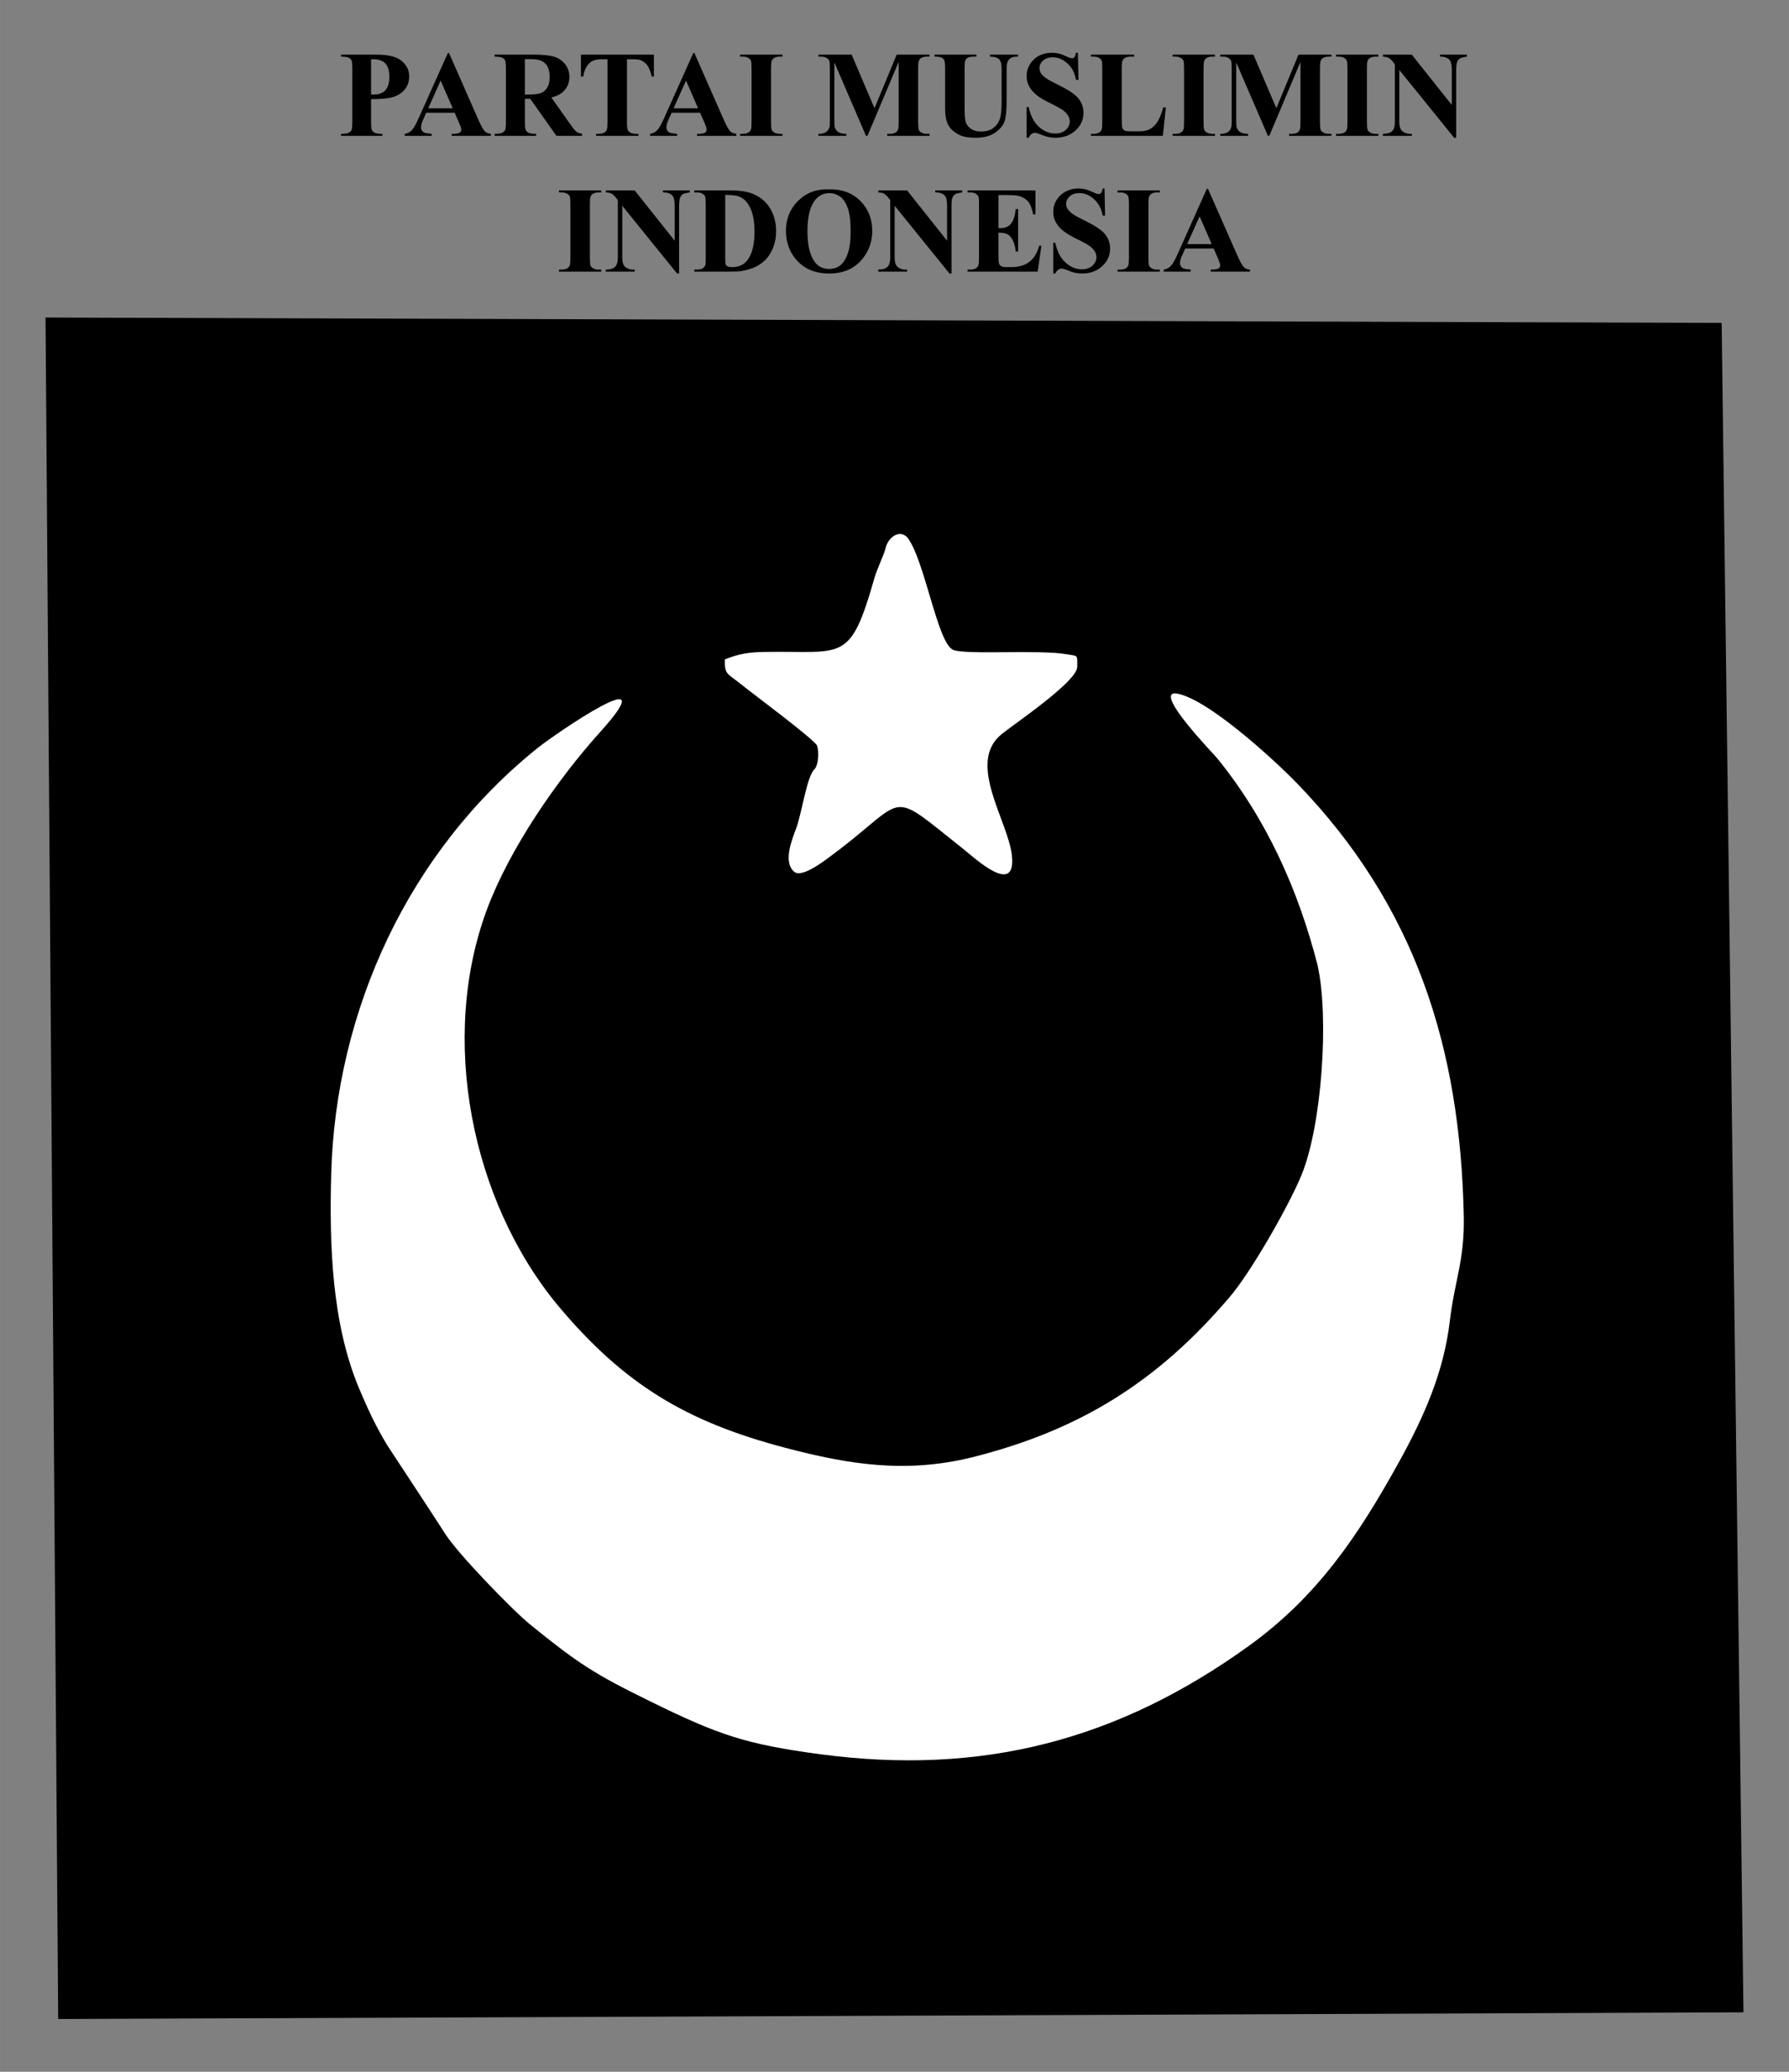 <?xml version="1.0" encoding="UTF-8"?>
<!DOCTYPE svg PUBLIC "-//W3C//DTD SVG 1.1//EN" "http://www.w3.org/Graphics/SVG/1.1/DTD/svg11.dtd">
<!-- Creator: CorelDRAW X8 -->
<svg xmlns="http://www.w3.org/2000/svg" xml:space="preserve" width="246.024mm" height="284.861mm" version="1.1" style="shape-rendering:geometricPrecision; text-rendering:geometricPrecision; image-rendering:optimizeQuality; fill-rule:evenodd; clip-rule:evenodd"
viewBox="0 0 24602 28486"
 xmlns:xlink="http://www.w3.org/1999/xlink">
 <rect x="0" y="0" width="24602" height="28486" fill="#808080" stroke="none"/>
 <defs>
  <style type="text/css">
   <![CDATA[
    .fil0 {fill:black}
    .fil1 {fill:white}
    .fil2 {fill:black;fill-rule:nonzero}
   ]]>
  </style>
 </defs>
 <g id="Layer_x0020_1">
  <g id="_974122977760">
   <polygon class="fil0" points="23676,4440 626,4366 800,27761 23976,27669 "/>
   <path class="fil1" d="M5328 19876c267,409 534,809 799,1221 170,266 917,1040 1166,1242 663,537 882,679 1652,1056 933,458 1301,587 2339,726 2214,293 4080,-186 5891,-1491 945,-682 1503,-1515 2059,-2519 345,-623 620,-1237 704,-1949 65,-553 202,-823 192,-1433 -47,-2312 -656,-4263 -2290,-5955 -305,-316 -1272,-1206 -1684,-1241 -266,9 533,832 581,891 677,833 1115,1806 1381,2843 162,713 62,2207 -221,2892 -173,420 -692,1331 -990,1679 -993,1164 -2058,1828 -3540,2200 -906,222 -1682,103 -2571,-132 -1364,-359 -2216,-873 -3124,-1956 -1194,-1444 -1636,-3674 -975,-5447 311,-834 962,-1779 1559,-2441 933,-1036 -617,26 -857,218 -1778,1423 -2785,3610 -2845,5871 -25,959 7,2035 380,2930 112,269 241,547 394,795z"/>
   <path class="fil1" d="M12473 7384c-120,-112 -263,23 -291,141 -21,93 -116,285 -156,419 -339,1191 -426,1000 -1517,1020 -213,4 -346,25 -542,103 -2,218 30,183 246,359 120,98 999,751 1024,828 27,81 21,268 -41,328 -100,97 -172,605 -245,802 -57,153 -188,467 -30,602 124,106 513,-228 628,-309 941,-725 668,-820 1700,-2 162,129 730,660 666,84 -53,-476 -629,-1274 -139,-1666 197,-157 1035,-723 1038,-923 3,-177 7,-147 -145,-174 -378,-67 -1366,11 -1558,-59 -220,-81 -396,-1257 -638,-1553z"/>
   <path class="fil2" d="M5103 1363l0 310c0,61 4,99 11,115 8,16 21,28 40,38 19,9 54,14 104,14l0 28 -568 0 0 -28c52,0 87,-5 105,-15 19,-9 32,-22 39,-37 7,-16 11,-54 11,-115l0 -727c0,-61 -4,-99 -11,-115 -7,-15 -20,-28 -39,-37 -19,-10 -54,-15 -105,-15l0 -28 487 0c161,0 276,28 345,86 70,57 105,128 105,214 0,73 -22,135 -67,186 -45,52 -107,87 -187,106 -53,13 -143,20 -270,20zm0 -548l0 484c18,1 32,1 41,1 67,0 119,-20 156,-60 36,-39 54,-101 54,-185 0,-83 -18,-144 -54,-182 -37,-39 -91,-58 -163,-58l-34 0zm1149 735l-391 0 -48 109c-16,36 -23,67 -23,91 0,31 12,55 37,70 15,9 52,15 110,20l0 28 -371 0 0 -28c40,-6 73,-23 98,-51 26,-27 58,-84 96,-170l399 -890 16 0 402 915c39,88 70,143 95,166 19,17 45,27 79,30l0 28 -540 0 0 -28 22 0c44,0 74,-6 92,-19 12,-8 18,-21 18,-38 0,-10 -2,-20 -5,-31 -1,-5 -9,-26 -25,-63l-61 -139zm-26 -61l-167 -381 -170 381 337 0zm992 -130l0 316c0,60 4,98 12,113 7,16 20,28 39,38 18,9 53,14 104,14l0 28 -571 0 0 -28c52,0 87,-5 105,-15 19,-9 31,-22 39,-37 7,-15 11,-53 11,-113l0 -730c0,-61 -4,-99 -11,-114 -8,-16 -21,-28 -39,-37 -19,-10 -54,-15 -105,-15l0 -28 519 0c135,0 234,9 297,28 62,18 113,53 153,104 40,50 59,109 59,177 0,82 -30,150 -89,204 -38,34 -91,60 -159,77l268 378c35,49 60,79 75,91 23,17 49,26 79,28l0 30 -352 0 -360 -509 -74 0zm0 -546l0 487 47 0c77,0 134,-7 172,-20 38,-14 68,-40 89,-76 22,-36 33,-84 33,-142 0,-85 -20,-148 -60,-188 -40,-41 -104,-61 -193,-61l-88 0zm1774 -62l0 302 -29 0c-18,-70 -37,-120 -58,-150 -22,-31 -51,-55 -89,-73 -20,-10 -57,-15 -109,-15l-85 0 0 863c0,58 4,93 10,108 6,14 18,27 36,37 19,11 43,17 75,17l36 0 0 28 -581 0 0 -28 36 0c32,0 58,-6 78,-18 14,-8 25,-21 33,-40 6,-13 9,-48 9,-104l0 -863 -80 0c-75,0 -129,16 -163,48 -48,44 -78,107 -90,190l-32 0 0 -302 1003 0zm635 799l-391 0 -49 109c-15,36 -23,67 -23,91 0,31 13,55 38,70 15,9 51,15 110,20l0 28 -372 0 0 -28c40,-6 74,-23 99,-51 26,-27 58,-84 96,-170l399 -890 15 0 403 915c38,88 70,143 95,166 18,17 45,27 79,30l0 28 -540 0 0 -28 22 0c43,0 74,-6 91,-19 12,-8 18,-21 18,-38 0,-10 -1,-20 -4,-31 -2,-5 -10,-26 -25,-63l-61 -139zm-27 -61l-166 -381 -171 381 337 0zm1160 351l0 28 -582 0 0 -28 37 0c32,0 59,-6 78,-18 15,-8 26,-21 33,-40 6,-13 9,-48 9,-104l0 -737c0,-57 -3,-93 -9,-108 -6,-14 -18,-27 -36,-37 -19,-11 -43,-17 -75,-17l-37 0 0 -28 582 0 0 28 -37 0c-32,0 -58,6 -77,18 -14,8 -26,21 -34,40 -6,13 -9,48 -9,104l0 737c0,58 3,93 9,108 7,14 19,27 37,37 18,11 43,17 74,17l37 0zm1266 -352l305 -737 452 0 0 28 -36 0c-33,0 -59,6 -79,18 -14,8 -25,21 -33,40 -6,13 -9,48 -9,104l0 737c0,58 3,93 9,108 6,14 18,27 37,37 19,11 44,17 75,17l36 0 0 28 -582 0 0 -28 37 0c32,0 59,-6 78,-18 14,-8 25,-21 33,-40 6,-13 9,-48 9,-104l0 -827 -429 1017 -20 0 -435 -1010 0 786c0,56 1,90 4,102 8,28 23,50 47,68 24,17 61,26 113,26l0 28 -383 0 0 -28 12 0c24,0 47,-4 69,-12 21,-9 37,-21 48,-35 12,-14 20,-34 26,-61 1,-6 2,-34 2,-84l0 -707c0,-57 -3,-93 -9,-107 -6,-15 -19,-27 -37,-38 -19,-11 -44,-17 -75,-17l-36 0 0 -28 456 0 315 737zm826 -737l576 0 0 28 -29 0c-43,0 -73,5 -89,14 -17,9 -28,22 -35,38 -7,16 -10,56 -10,120l0 547c0,100 7,166 22,198 15,33 40,60 75,81 34,22 78,32 131,32 60,0 112,-13 154,-40 42,-28 74,-65 95,-113 21,-47 32,-131 32,-249l0 -456c0,-50 -5,-86 -16,-107 -10,-22 -23,-37 -39,-45 -25,-13 -60,-20 -105,-20l0 -28 386 0 0 28 -23 0c-31,0 -57,7 -78,20 -21,12 -36,31 -45,57 -7,18 -11,49 -11,95l0 425c0,131 -9,226 -26,284 -17,58 -59,111 -126,160 -67,49 -158,74 -274,74 -97,0 -171,-13 -224,-39 -71,-35 -122,-80 -152,-135 -29,-55 -44,-129 -44,-222l0 -547c0,-64 -4,-105 -11,-120 -7,-16 -19,-29 -37,-38 -18,-10 -50,-14 -97,-14l0 -28zm1971 -25l8 372 -34 0c-16,-93 -55,-168 -117,-225 -63,-57 -130,-85 -203,-85 -56,0 -100,15 -133,45 -33,30 -49,64 -49,103 0,25 6,47 17,66 16,26 42,51 77,76 26,18 86,51 179,97 131,64 219,124 265,182 45,57 67,122 67,195 0,94 -36,174 -109,241 -73,67 -165,101 -277,101 -35,0 -69,-4 -100,-11 -32,-7 -71,-20 -118,-40 -26,-11 -48,-17 -65,-17 -15,0 -29,6 -45,17 -17,11 -29,28 -39,51l-29 0 0 -422 29 0c24,119 71,209 139,271 69,62 144,93 223,93 62,0 111,-16 148,-50 36,-33 54,-72 54,-117 0,-26 -7,-51 -21,-76 -14,-25 -35,-48 -63,-71 -29,-22 -80,-51 -152,-87 -102,-49 -175,-92 -219,-127 -44,-35 -78,-75 -102,-118 -24,-43 -36,-91 -36,-143 0,-89 33,-165 98,-228 65,-62 148,-93 247,-93 36,0 71,4 105,12 26,7 58,19 95,37 37,18 63,26 78,26 14,0 25,-4 33,-13 9,-8 16,-29 23,-62l26 0zm1210 751l-42 391 -989 0 0 -28 36 0c33,0 59,-6 79,-18 14,-8 25,-21 32,-40 6,-13 9,-48 9,-104l0 -737c0,-57 -3,-93 -9,-108 -6,-14 -18,-27 -36,-37 -18,-11 -43,-17 -75,-17l-36 0 0 -28 595 0 0 28 -49 0c-32,0 -59,6 -79,18 -14,8 -25,21 -34,40 -5,13 -9,48 -9,104l0 713c0,57 4,94 10,110 7,15 20,27 39,35 14,5 47,7 99,7l93 0c59,0 108,-10 147,-31 39,-21 74,-54 102,-99 29,-45 56,-111 82,-199l35 0zm675 363l0 28 -582 0 0 -28 37 0c32,0 58,-6 78,-18 14,-8 25,-21 33,-40 6,-13 9,-48 9,-104l0 -737c0,-57 -3,-93 -9,-108 -6,-14 -18,-27 -37,-37 -18,-11 -43,-17 -74,-17l-37 0 0 -28 582 0 0 28 -37 0c-32,0 -58,6 -78,18 -14,8 -25,21 -33,40 -6,13 -9,48 -9,104l0 737c0,58 3,93 9,108 7,14 19,27 37,37 18,11 43,17 74,17l37 0zm844 -352l305 -737 452 0 0 28 -36 0c-33,0 -59,6 -79,18 -13,8 -24,21 -33,40 -5,13 -9,48 -9,104l0 737c0,58 4,93 9,108 7,14 19,27 38,37 18,11 43,17 74,17l36 0 0 28 -581 0 0 -28 36 0c33,0 59,-6 79,-18 13,-8 24,-21 32,-40 6,-13 9,-48 9,-104l0 -827 -429 1017 -19 0 -436 -1010 0 786c0,56 2,90 5,102 7,28 22,50 46,68 24,17 62,26 113,26l0 28 -383 0 0 -28 12 0c25,0 48,-4 69,-12 22,-9 38,-21 49,-35 11,-14 19,-34 25,-61 1,-6 2,-34 2,-84l0 -707c0,-57 -3,-93 -9,-107 -6,-15 -18,-27 -37,-38 -19,-11 -44,-17 -75,-17l-36 0 0 -28 456 0 315 737zm1403 352l0 28 -582 0 0 -28 37 0c32,0 58,-6 78,-18 14,-8 25,-21 33,-40 6,-13 9,-48 9,-104l0 -737c0,-57 -3,-93 -9,-108 -6,-14 -18,-27 -37,-37 -18,-11 -43,-17 -74,-17l-37 0 0 -28 582 0 0 28 -37 0c-32,0 -58,6 -78,18 -14,8 -25,21 -33,40 -6,13 -9,48 -9,104l0 737c0,58 3,93 9,108 7,14 19,27 37,37 18,11 43,17 74,17l37 0zm459 -1089l551 692 0 -480c0,-67 -10,-113 -29,-137 -27,-32 -71,-48 -133,-47l0 -28 369 0 0 28c-47,7 -79,15 -95,24 -16,10 -29,26 -38,48 -9,21 -14,59 -14,112l0 931 -28 0 -754 -932 0 713c0,64 15,108 44,131 30,23 64,34 102,34l26 0 0 28 -398 0 0 -28c62,-1 105,-13 129,-38 24,-25 36,-68 36,-127l0 -791 -23 -29c-23,-30 -44,-50 -63,-60 -18,-9 -44,-14 -78,-16l0 -28 396 0zm-11146 2956l0 28 -581 0 0 -28 37 0c32,0 58,-6 78,-18 14,-8 25,-21 33,-40 5,-13 9,-48 9,-104l0 -737c0,-57 -4,-93 -9,-108 -7,-14 -19,-27 -37,-37 -18,-11 -43,-17 -74,-17l-37 0 0 -28 581 0 0 28 -36 0c-33,0 -58,6 -78,18 -14,8 -25,21 -33,40 -6,13 -9,48 -9,104l0 737c0,57 3,93 9,108 6,14 18,27 37,37 18,11 43,17 74,17l36 0zm460 -1089l550 692 0 -480c0,-68 -9,-113 -29,-137 -26,-32 -70,-48 -132,-47l0 -28 369 0 0 28c-48,7 -79,14 -96,24 -16,10 -28,26 -37,47 -9,22 -14,60 -14,113l0 931 -28 0 -754 -932 0 712c0,65 14,109 44,132 29,22 63,34 101,34l27 0 0 28 -398 0 0 -28c62,-1 104,-14 129,-39 24,-25 36,-67 36,-127l0 -790 -23 -29c-24,-30 -45,-50 -63,-60 -18,-9 -44,-15 -78,-16l0 -28 396 0zm820 1117l0 -28 37 0c32,0 57,-5 75,-16 17,-10 30,-24 38,-42 5,-11 7,-46 7,-104l0 -737c0,-57 -3,-93 -9,-108 -6,-14 -18,-27 -36,-37 -19,-11 -43,-17 -75,-17l-37 0 0 -28 500 0c133,0 241,18 322,54 99,45 174,112 226,202 51,90 77,192 77,306 0,78 -13,151 -38,217 -26,66 -58,121 -98,164 -40,43 -87,78 -139,104 -52,26 -116,46 -192,60 -33,7 -86,10 -158,10l-500 0zm425 -1055l0 872c0,46 2,74 7,85 4,10 12,18 22,24 15,8 36,12 64,12 92,0 163,-31 211,-94 66,-84 99,-216 99,-394 0,-143 -22,-258 -68,-343 -35,-68 -81,-113 -138,-137 -39,-17 -105,-25 -197,-25zm1421 -76c178,-6 322,45 434,156 111,110 167,248 167,413 0,142 -42,266 -125,374 -110,142 -265,214 -465,214 -202,0 -357,-68 -467,-204 -87,-108 -130,-235 -130,-383 0,-165 56,-303 169,-414 113,-111 252,-162 417,-156zm10 52c-103,0 -181,52 -234,157 -44,85 -66,208 -66,368 0,190 34,331 101,422 47,63 113,95 197,95 57,0 104,-14 142,-41 49,-35 86,-91 113,-168 27,-77 41,-178 41,-301 0,-148 -14,-258 -41,-331 -28,-74 -63,-125 -106,-155 -43,-30 -92,-46 -147,-46zm1070 -38l550 692 0 -480c0,-68 -9,-113 -29,-137 -26,-32 -71,-48 -133,-47l0 -28 370 0 0 28c-48,7 -79,14 -96,24 -16,10 -28,26 -38,47 -9,22 -13,60 -13,113l0 931 -28 0 -754 -932 0 712c0,65 14,109 44,132 29,22 63,34 101,34l27 0 0 28 -398 0 0 -28c62,-1 104,-14 129,-39 24,-25 36,-67 36,-127l0 -790 -23 -29c-24,-30 -45,-50 -63,-60 -18,-9 -44,-15 -78,-16l0 -28 396 0zm1257 64l0 455 22 0c71,0 122,-22 155,-67 31,-44 52,-110 60,-196l33 0 0 585 -33 0c-6,-64 -20,-116 -41,-157 -21,-40 -46,-68 -74,-82 -28,-14 -69,-21 -122,-21l0 314c0,62 2,99 8,113 5,14 15,25 29,34 14,8 37,13 69,13l67 0c104,0 188,-24 251,-72 63,-48 108,-122 135,-221l31 0 -51 355 -964 0 0 -28 37 0c32,0 58,-6 78,-18 14,-8 25,-21 33,-40 6,-13 9,-48 9,-104l0 -737c0,-51 -2,-82 -4,-94 -6,-19 -16,-34 -31,-44 -21,-16 -49,-24 -85,-24l-37 0 0 -28 934 0 0 330 -32 0c-16,-81 -38,-139 -67,-174 -29,-35 -69,-61 -122,-77 -30,-10 -88,-15 -172,-15l-116 0zm1458 -90l8 373 -33 0c-16,-93 -55,-168 -118,-225 -62,-57 -130,-85 -202,-85 -57,0 -101,15 -134,45 -32,30 -49,64 -49,103 0,25 6,46 18,66 15,25 41,51 76,76 26,18 86,51 179,97 131,64 219,124 265,181 45,57 67,123 67,196 0,94 -36,174 -109,241 -73,67 -165,101 -277,101 -35,0 -69,-4 -100,-11 -31,-7 -71,-21 -118,-41 -26,-10 -48,-16 -65,-16 -14,0 -29,6 -45,17 -16,11 -29,28 -39,51l-29 0 0 -422 29 0c24,118 71,209 140,271 69,62 143,93 223,93 61,0 110,-17 147,-50 36,-33 55,-72 55,-117 0,-26 -7,-52 -21,-76 -14,-25 -36,-48 -64,-71 -29,-22 -79,-51 -152,-87 -102,-49 -175,-92 -219,-127 -44,-35 -78,-75 -102,-118 -24,-43 -36,-91 -36,-143 0,-89 33,-165 98,-228 66,-62 148,-94 247,-94 37,0 72,5 106,13 26,7 57,19 94,37 37,18 63,26 78,26 14,0 25,-4 34,-13 8,-8 16,-29 23,-63l25 0zm760 1115l0 28 -581 0 0 -28 37 0c32,0 58,-6 78,-18 14,-8 25,-21 33,-40 6,-13 9,-48 9,-104l0 -737c0,-57 -3,-93 -9,-108 -7,-14 -19,-27 -37,-37 -18,-11 -43,-17 -74,-17l-37 0 0 -28 581 0 0 28 -36 0c-32,0 -58,6 -78,18 -14,8 -25,21 -33,40 -6,13 -9,48 -9,104l0 737c0,57 3,93 9,108 6,14 18,27 37,37 18,11 43,17 74,17l36 0zm741 -290l-391 0 -49 109c-15,36 -23,67 -23,90 0,32 13,56 38,71 15,8 51,15 110,20l0 28 -372 0 0 -28c40,-7 73,-23 99,-51 26,-27 58,-84 96,-170l398 -890 16 0 403 915c38,87 70,143 94,166 19,17 45,27 80,30l0 28 -540 0 0 -28 22 0c43,0 74,-7 91,-19 12,-9 18,-22 18,-38 0,-10 -1,-21 -5,-31 -1,-5 -9,-26 -24,-63l-61 -139zm-27 -61l-166 -381 -171 381 337 0z"/>
  </g>
 </g>
</svg>
